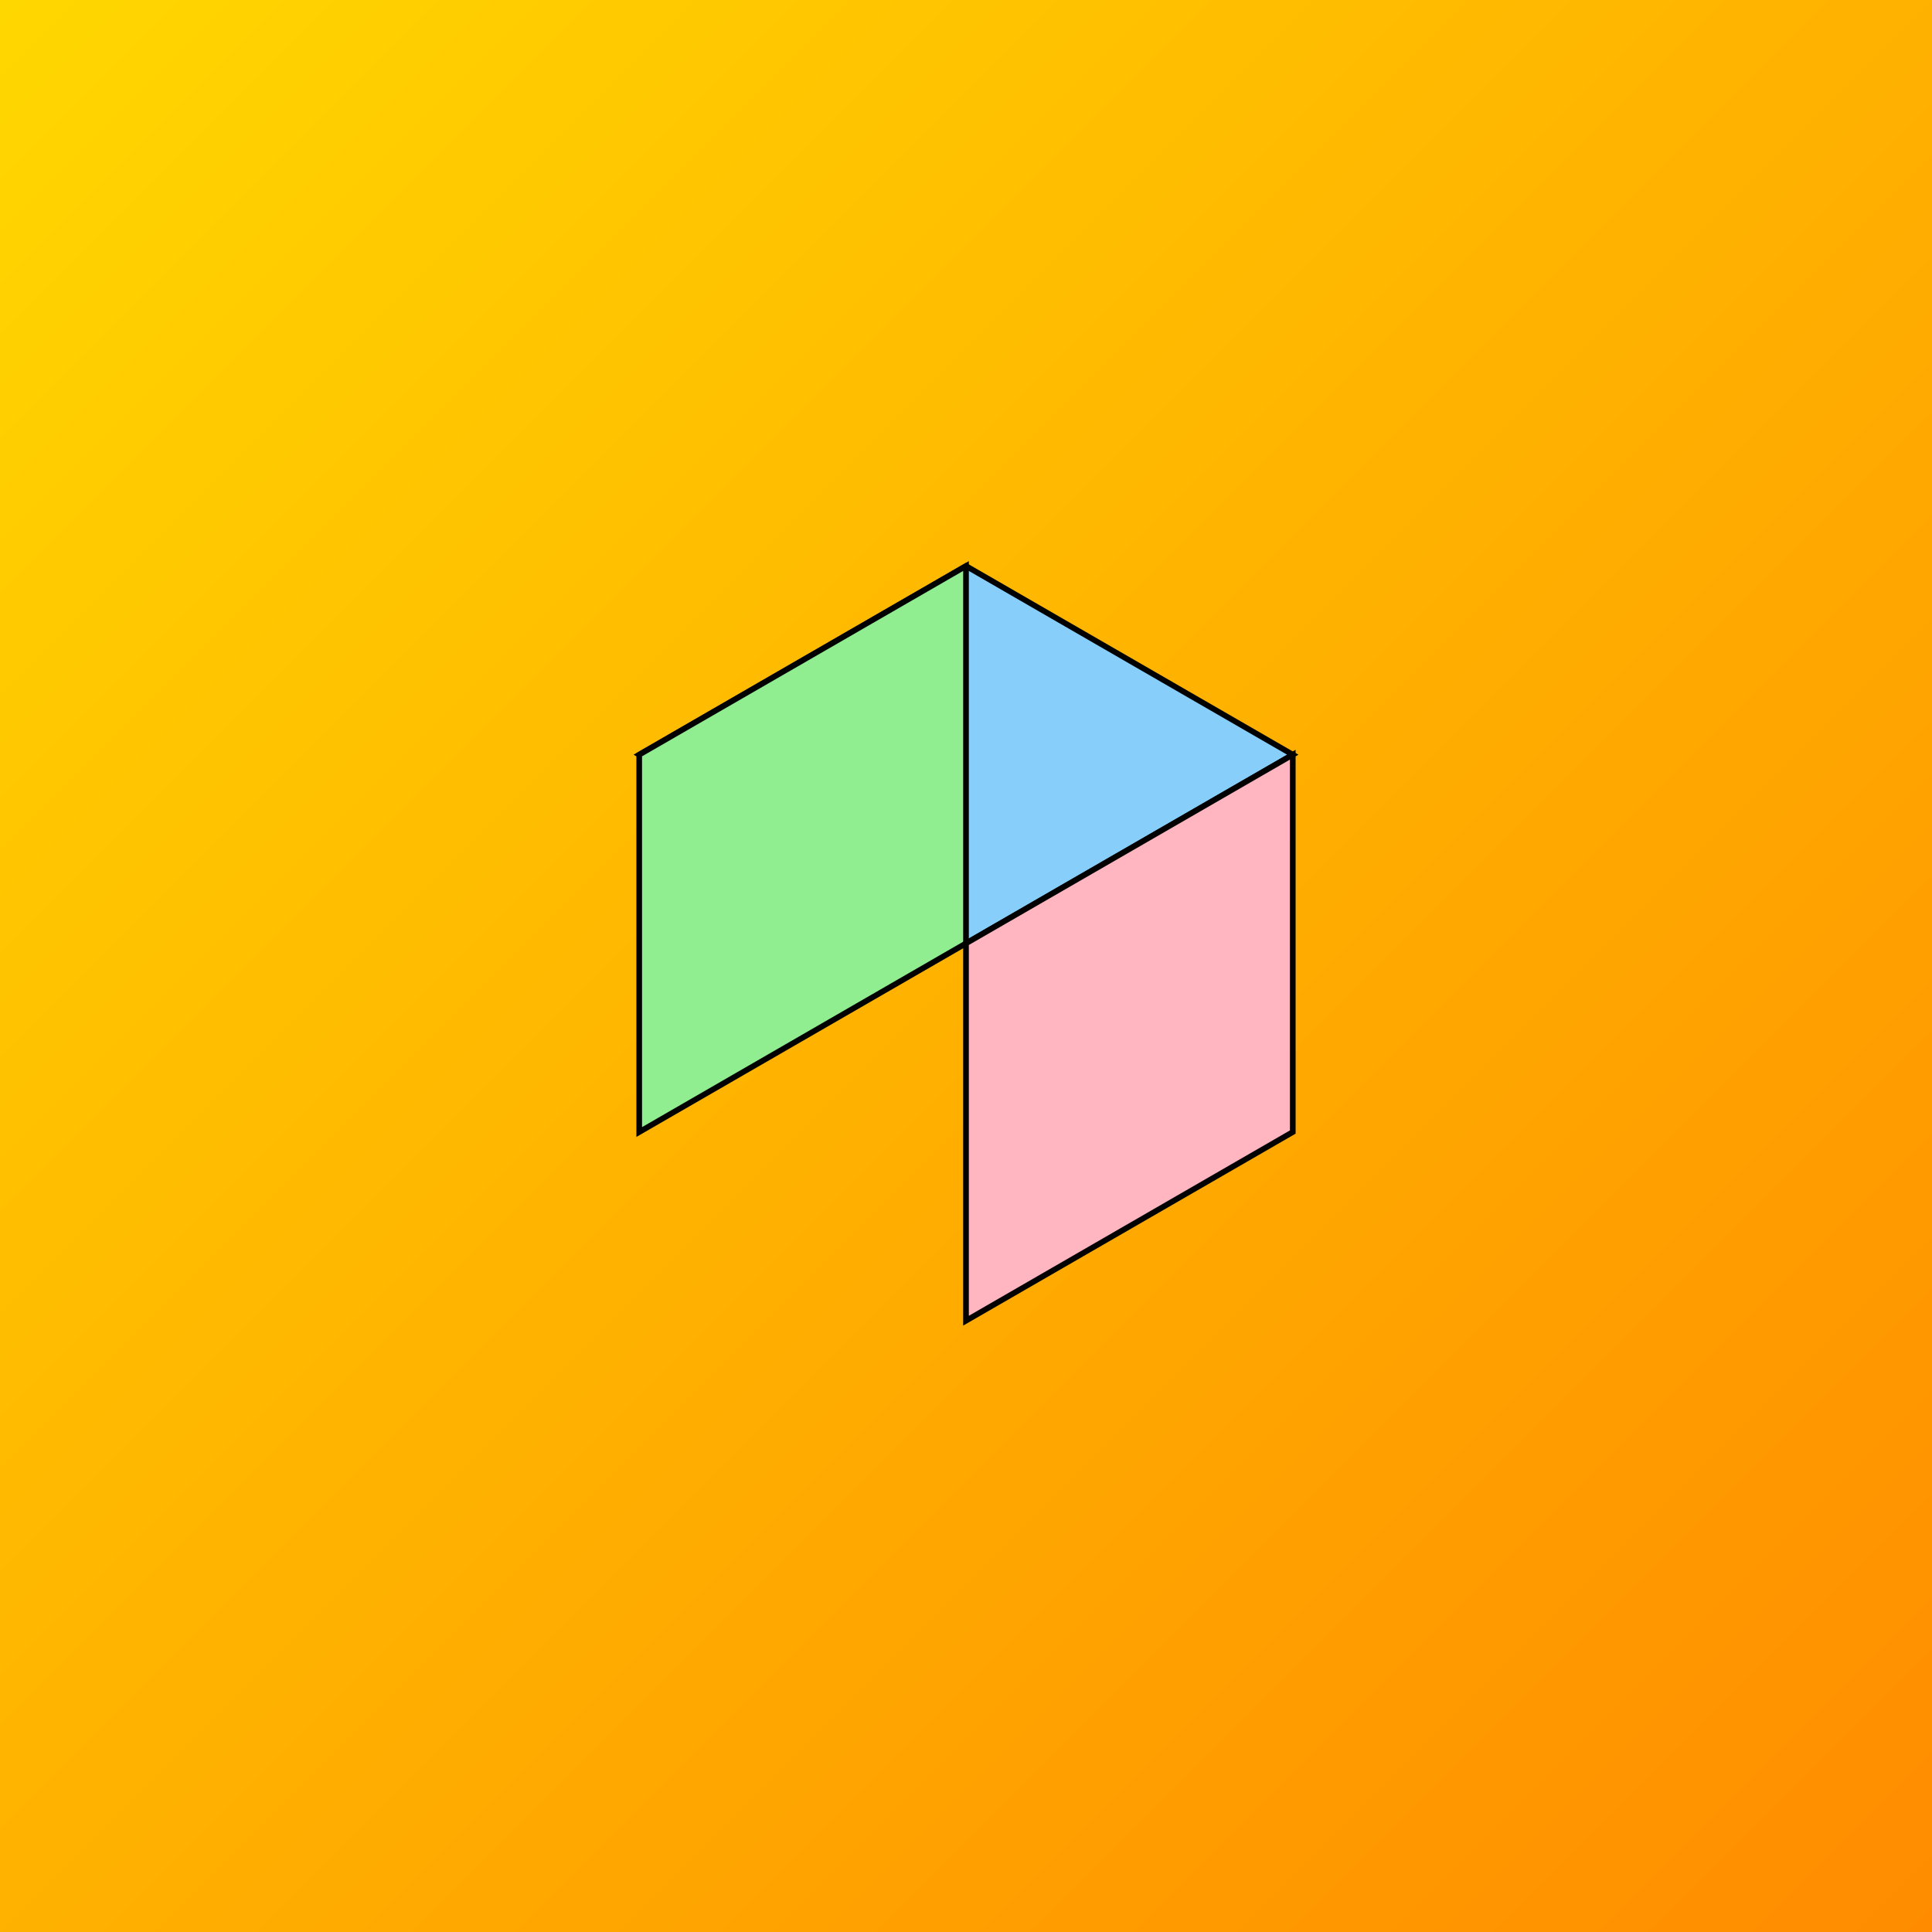 <!--

Generated by DrawGPT.
Free, open source, AI generated images in SVG, PNG, and HTML Canvas format.
https://drawgpt.ai

Created: 2025-06-01T08:24:18+00:00
-->
<svg id="svg_canvas_001" class="canvas"   viewBox="0 0 1024 1024" xmlns="http://www.w3.org/2000/svg" xmlns:xlink="http://www.w3.org/1999/xlink">
  <title id="title_001" class="title">1cm Cube Extravaganza</title>
  <desc id="desc_001" class="description">A tiny 1cm cube turned into a big 1024px party—with isometric fun and colorful faces!</desc>
  <defs id="defs_001" class="defs">
    <linearGradient id="bg_gradient_001" class="background-gradient" x1="0" y1="0" x2="1024" y2="1024" gradientUnits="userSpaceOnUse">
      <stop id="bg_stop1_001" class="gradient-stop" offset="0%" stop-color="#FFD700"/>
      <stop id="bg_stop2_001" class="gradient-stop" offset="100%" stop-color="#FF8C00"/>
    </linearGradient>
  </defs>
  <!-- Background -->
  <rect id="bg_rect_001" class="background" x="0" y="0" width="1024" height="1024" fill="url(#bg_gradient_001)" />
  <!-- Cube Top Face -->
  <polygon id="cube_top_001" class="cube-top" fill="#87CEFA" stroke="#000000" stroke-width="3"
    points="
      512,300
      685.2,400
      512,500
      338.8,400
    " />
  <!-- Cube Left Face -->
  <polygon id="cube_left_001" class="cube-left" fill="#90EE90" stroke="#000000" stroke-width="3"
    points="
      338.8,400
      512,300
      512,500
      338.8,600
    " />
  <!-- Cube Right Face -->
  <polygon id="cube_right_001" class="cube-right" fill="#FFB6C1" stroke="#000000" stroke-width="3"
    points="
      685.2,400
      512,500
      512,700
      685.2,600
    " />
</svg>